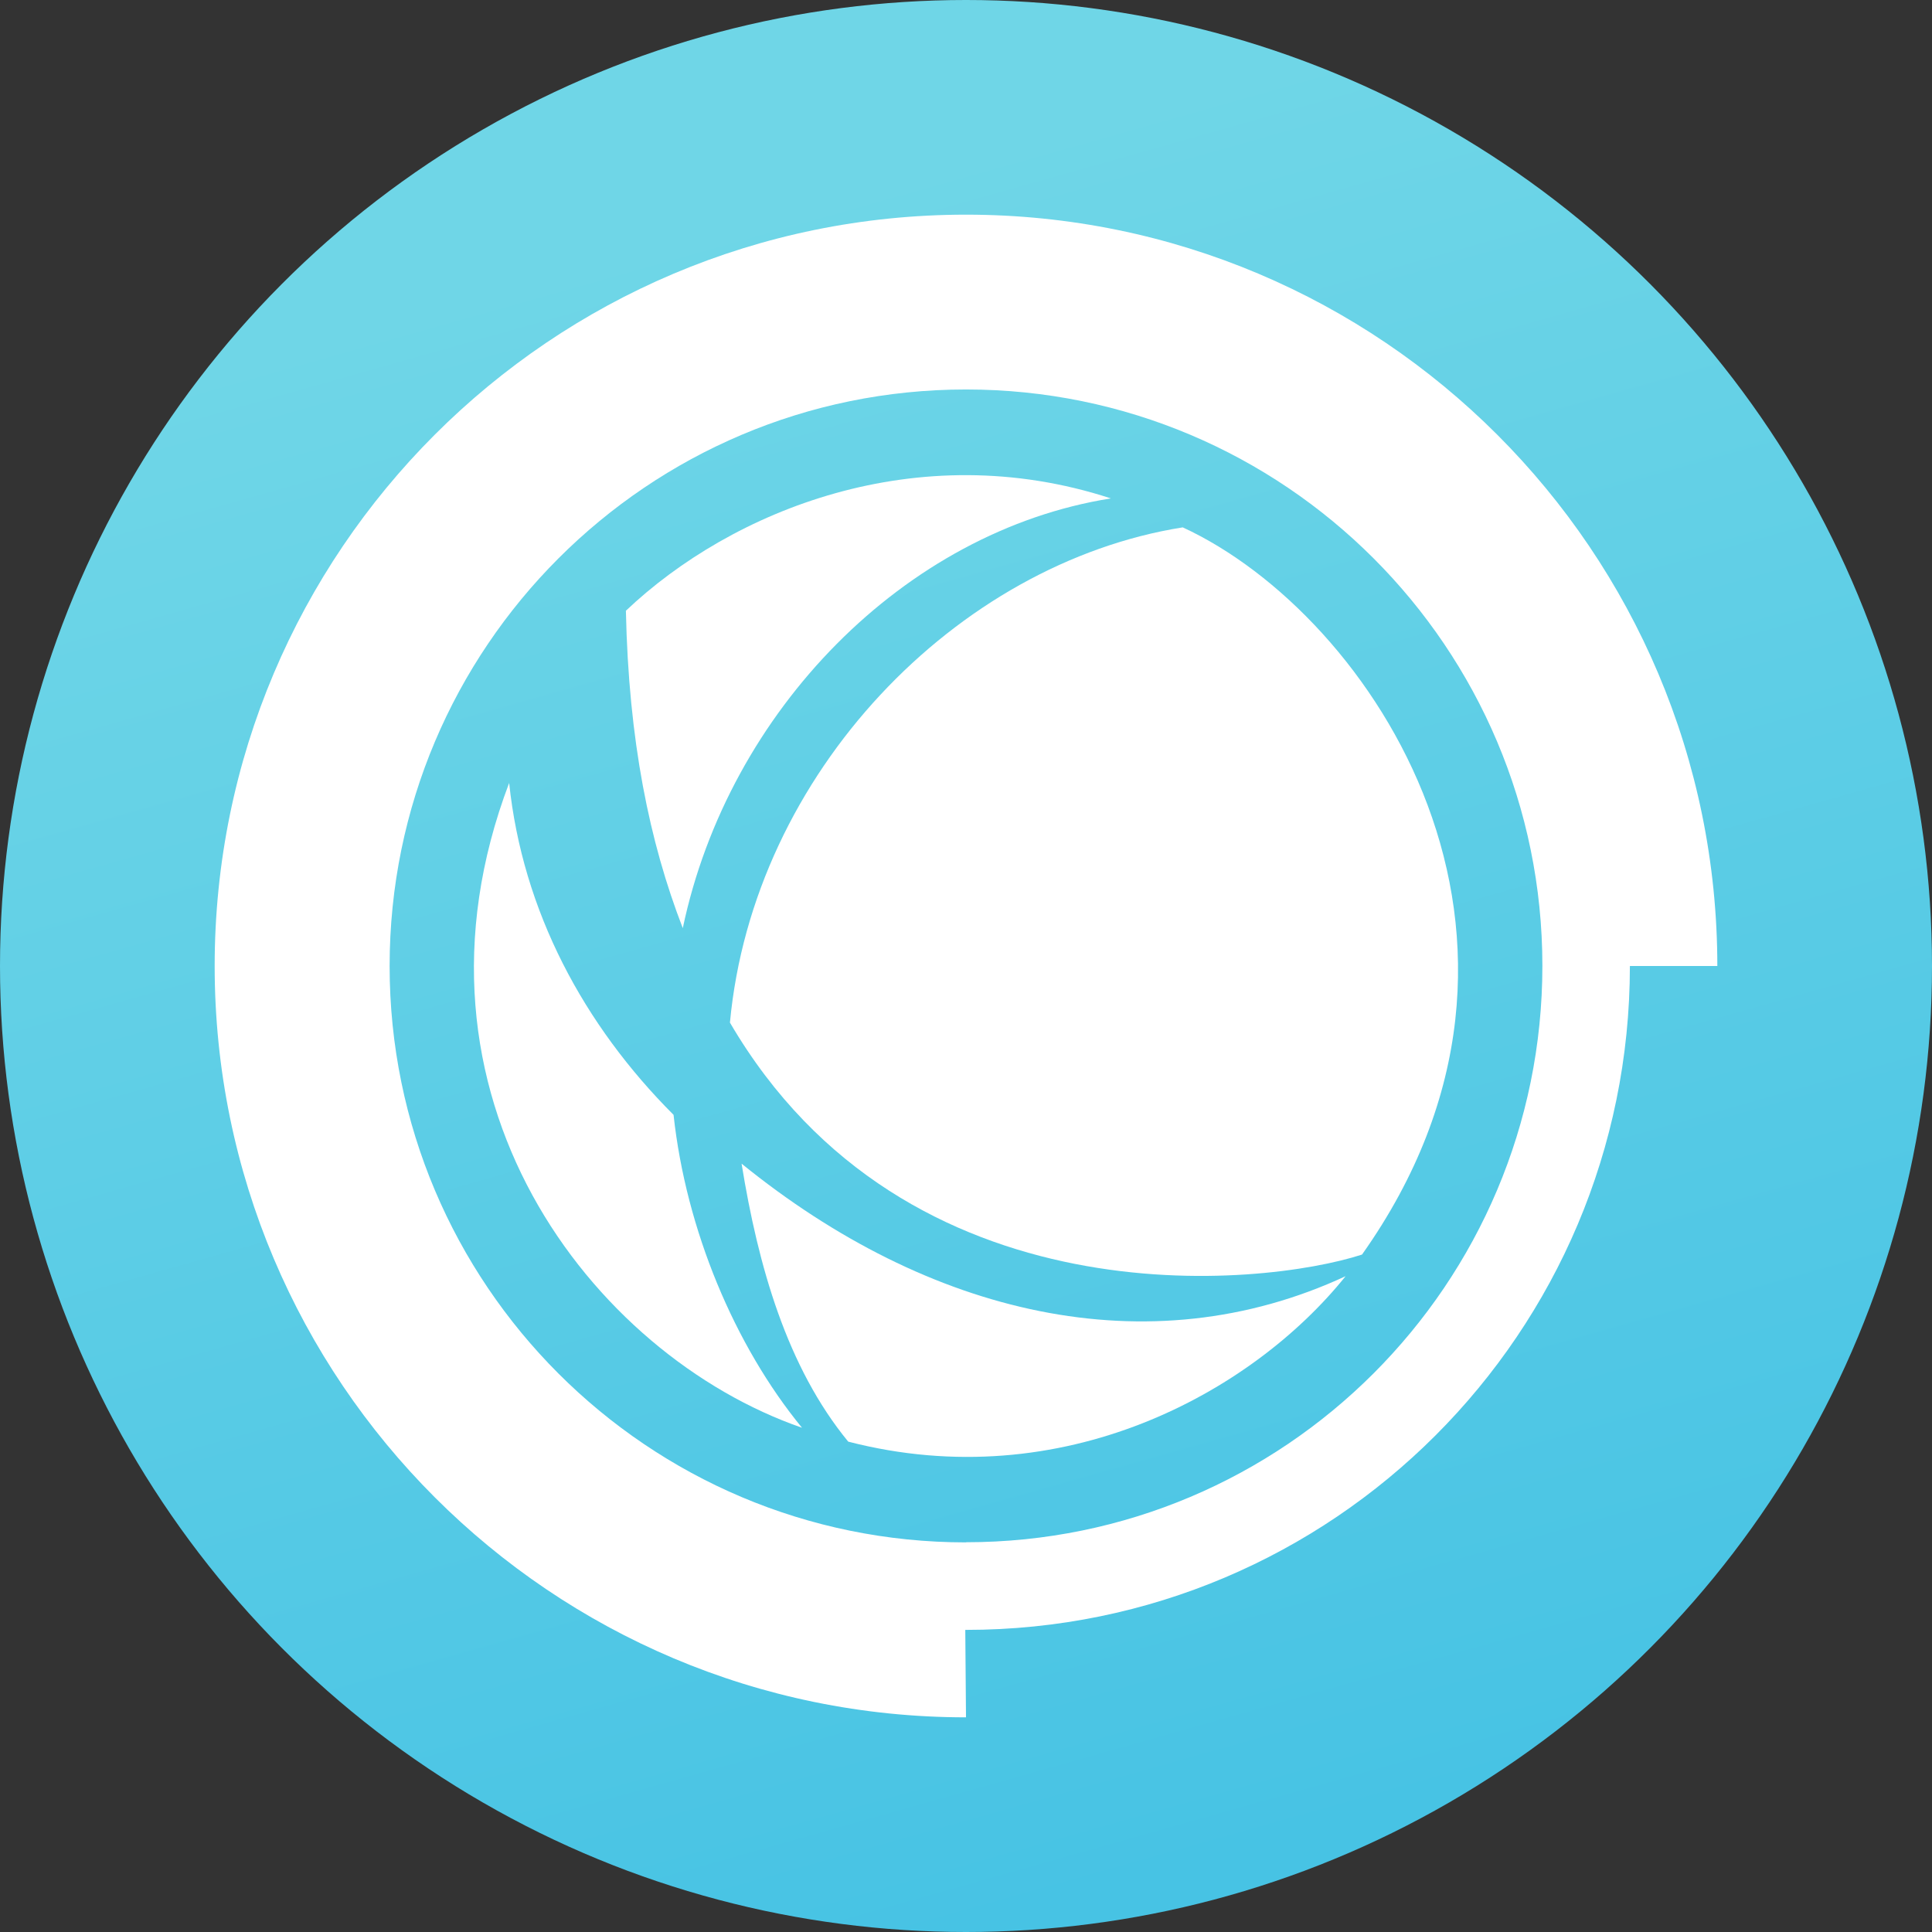 <svg xmlns="http://www.w3.org/2000/svg" width="27.0" height="27.0" viewBox="0.0 0.0 27.0 27.0" fill="none">
<rect x="0.0" y="0.0" width="27.0" height="27.0" fill="#333333" stroke="none"/>
<circle cx="13.5" cy="13.5" r="13.5" fill="url(#paint0_linear_6437_3485)" />
<path d="M13.5 3C7.701 3 3 7.701 3 13.5C3 19.299 7.701 24 13.5 24L13.49 22.778H13.5C18.625 22.778 22.778 18.625 22.778 13.5H24C24 7.701 19.299 3 13.5 3ZM13.5 21.555C9.052 21.555 5.445 17.948 5.445 13.5C5.445 9.052 9.052 5.443 13.5 5.443C17.948 5.443 21.555 9.05 21.555 13.498C21.555 17.946 17.948 21.553 13.5 21.553V21.555Z" fill="white" />
<path d="M15.521 6.964C12.818 6.083 10.227 7.131 8.747 8.535C8.785 10.35 9.076 11.768 9.542 12.971C10.182 9.926 12.65 7.422 15.521 6.966" fill="white" />
<path d="M7.117 10.938C5.457 15.307 8.276 18.938 11.208 19.953C10.267 18.806 9.587 17.185 9.413 15.58C8.161 14.328 7.303 12.737 7.115 10.938" fill="white" />
<path d="M10.364 16.264C10.596 17.696 10.998 19.105 11.854 20.147C14.851 20.921 17.498 19.463 18.805 17.835C16.048 19.115 12.975 18.38 10.366 16.264" fill="white" />
<path d="M19.035 17.532C22.165 13.114 19.186 8.597 16.529 7.37C13.371 7.872 10.526 10.804 10.201 14.291C12.666 18.506 17.641 17.987 19.037 17.532" fill="white" />
<defs>
<linearGradient id="paint0_linear_6437_3485" x1="7" y1="4" x2="13.5" y2="27" gradientUnits="userSpaceOnUse">
<stop stop-color="#6FD6E7" />
<stop offset="1" stop-color="#47C3E4" />
</linearGradient>
</defs>
</svg>
